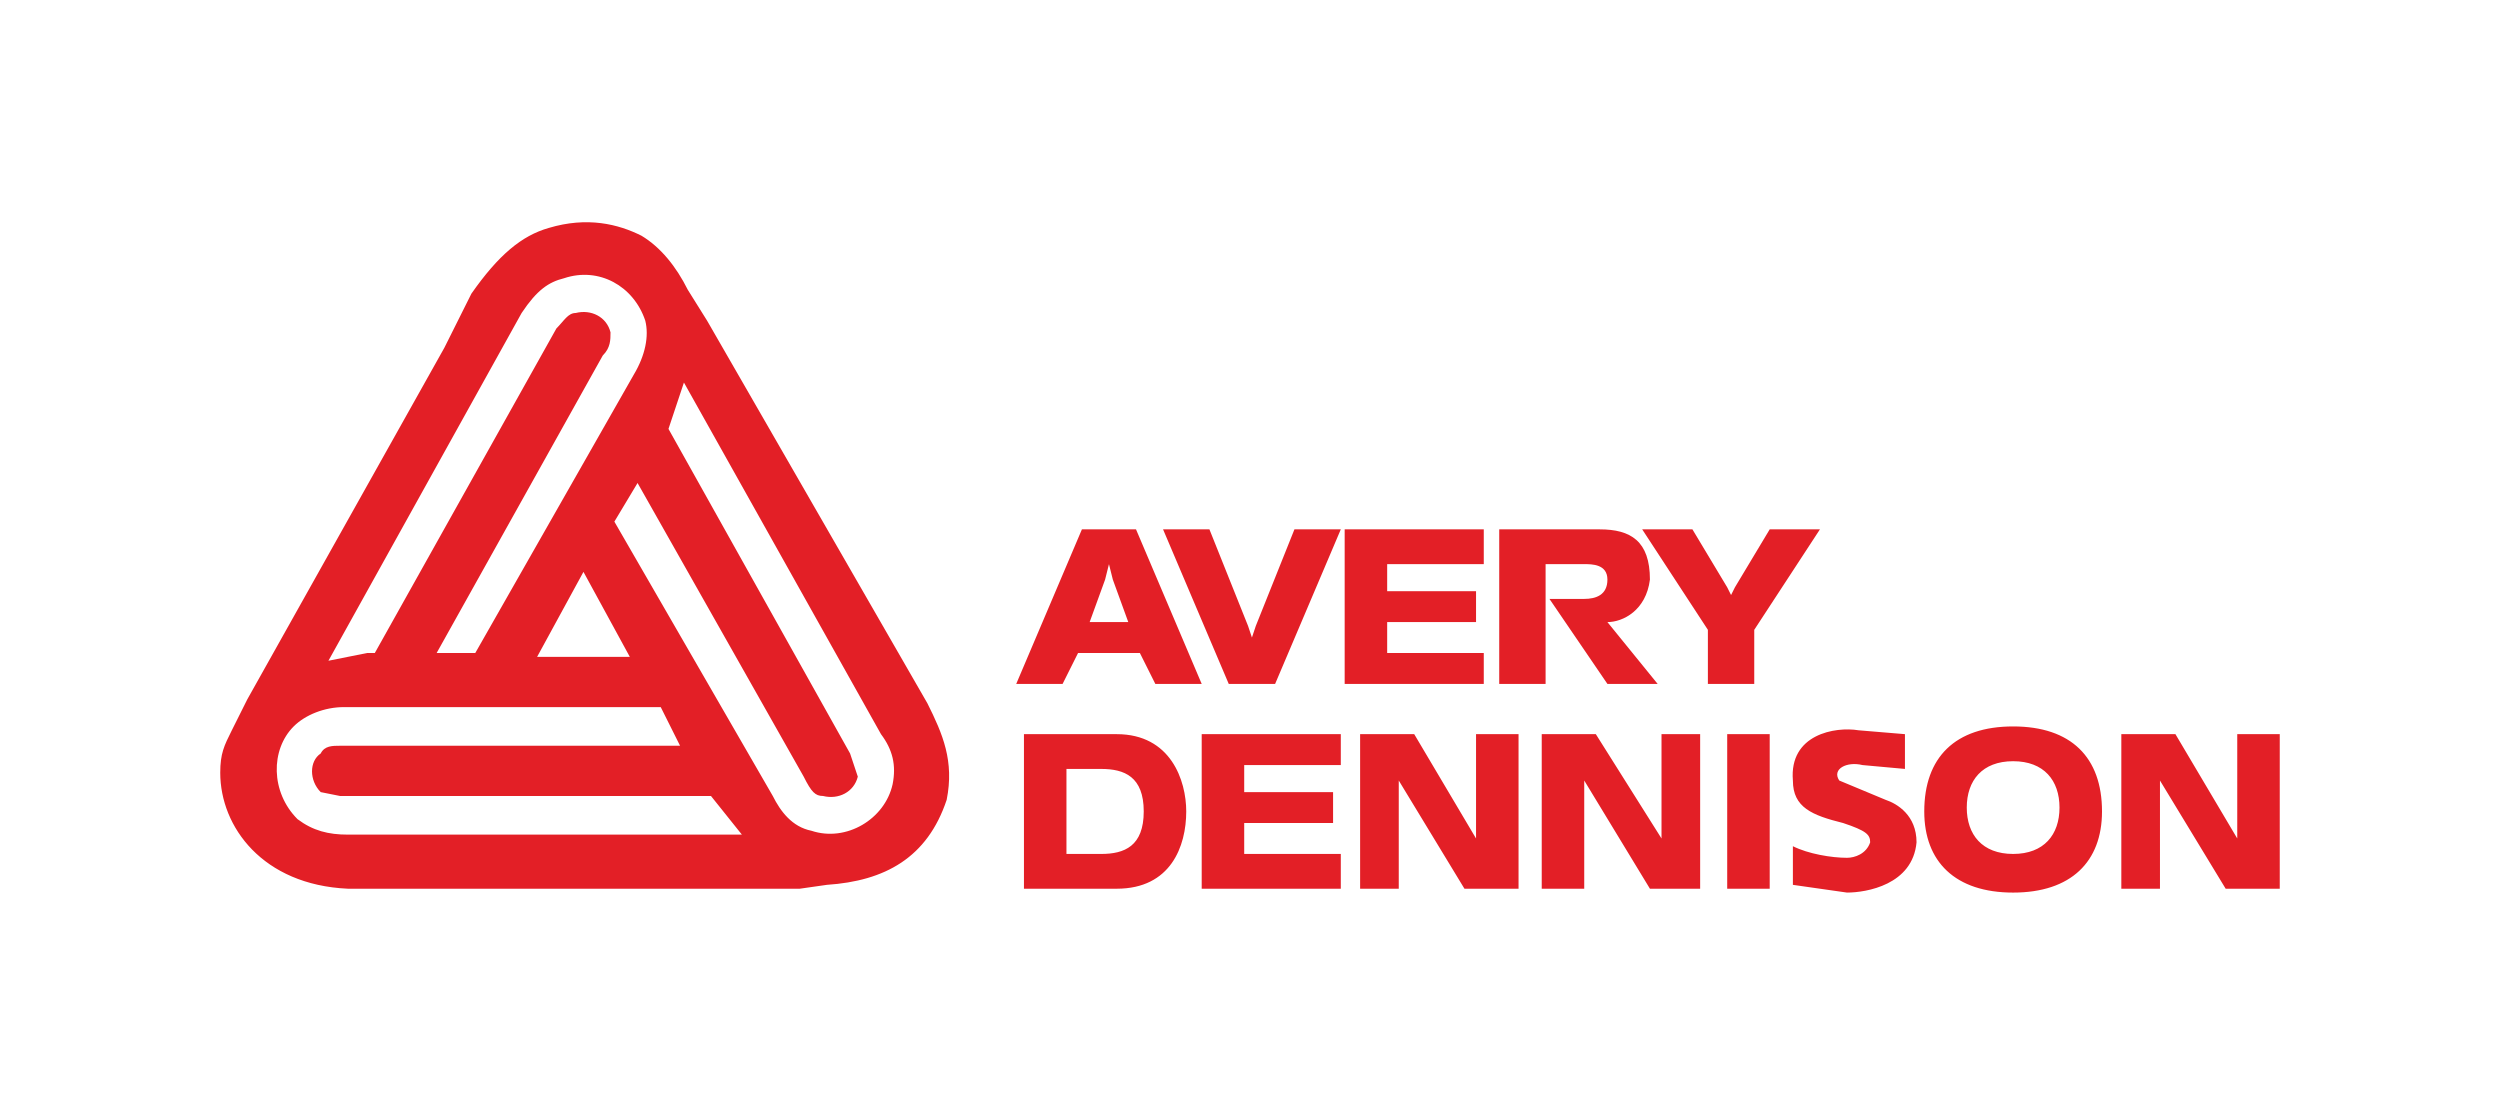 <svg xmlns="http://www.w3.org/2000/svg" xml:space="preserve" viewBox="0 0 647 287"><path fill="#E31F26" d="M447 190h11v40h-11zm-99-53h36v9h-25v7h23v8h-23v8h25v8h-36zm145 62v-9l-12-1c-6-1-18 1-17 13 0 7 5 9 13 11 6 2 7 3 7 5-1 3-4 4-6 4-4 0-10-1-14-3v10l14 2c5 0 17-2 18-13 0-7-5-10-8-11l-12-5c-2-3 2-5 6-4l11 1zm-170-37 1 3 1-3 10-25h12l-17 40h-12l-17-40h12l10 25zm56 68h14v-40h-11v27l-16-27h-14v40h10v-28zm50-53-13-16c4 0 10-3 11-11 0-10-5-13-13-13h-26v40h12v-31h10c2 0 6 0 6 4s-3 5-6 5h-9l15 22h13zm-118 13h36v8h-25v7h23v8h-23v8h25v9h-36zm136-38-9-15h-13l17 26v14h12v-14l17-26h-13l-9 15-1 2-1-2zm-159-2 4 11h-10l4-11 1-4 1 4zm-9 19h16l4 8h12l-17-40h-14l-17 40h12l4-8zm148 61h13v-40h-10v27l-17-27h-14v40h11v-28zm149 0h14v-40h-11v27l-16-27h-14v40h10v-28zm-336-48-57-99-5-8c-3-6-7-11-12-14-6-3-14-5-24-2-7 2-13 7-20 17l-7 14-51 91-4 8c-2 4-3 6-3 11 0 14 11 29 33 30h117l7-1c15-1 26-7 31-22 2-10-1-17-5-25zM135 81c4-6 7-8 11-9 9-3 18 2 21 11 1 4 0 9-3 14l-41 72h-10l43-77c2-2 2-4 2-6-1-4-5-6-9-5-2 0-3 2-5 4l-47 84h-2l-10 2 50-90zm16 67 12 22h-24l12-22zm-61 68c-5 0-9-1-13-4-7-7-7-18-1-24 3-3 8-5 13-5h82l5 10H88c-2 0-4 0-5 2-3 2-3 7 0 10l5 1h96l8 10H90zm141-13c-2 9-12 15-21 12-5-1-8-5-10-9l-41-71 6-10 43 76c2 4 3 5 5 5 4 1 8-1 9-5l-2-6-47-84 4-12 51 91c3 4 4 8 3 13zm58-13h-24v40h24c14 0 18-11 18-20 0-8-4-20-18-20zm-4 31h-9v-22h9c6 0 11 2 11 11s-5 11-11 11zm236-33c-15 0-23 8-23 22 0 13 8 21 23 21s23-8 23-21c0-14-8-22-23-22zm0 33c-8 0-12-5-12-12s4-12 12-12 12 5 12 12-4 12-12 12z"/></svg>